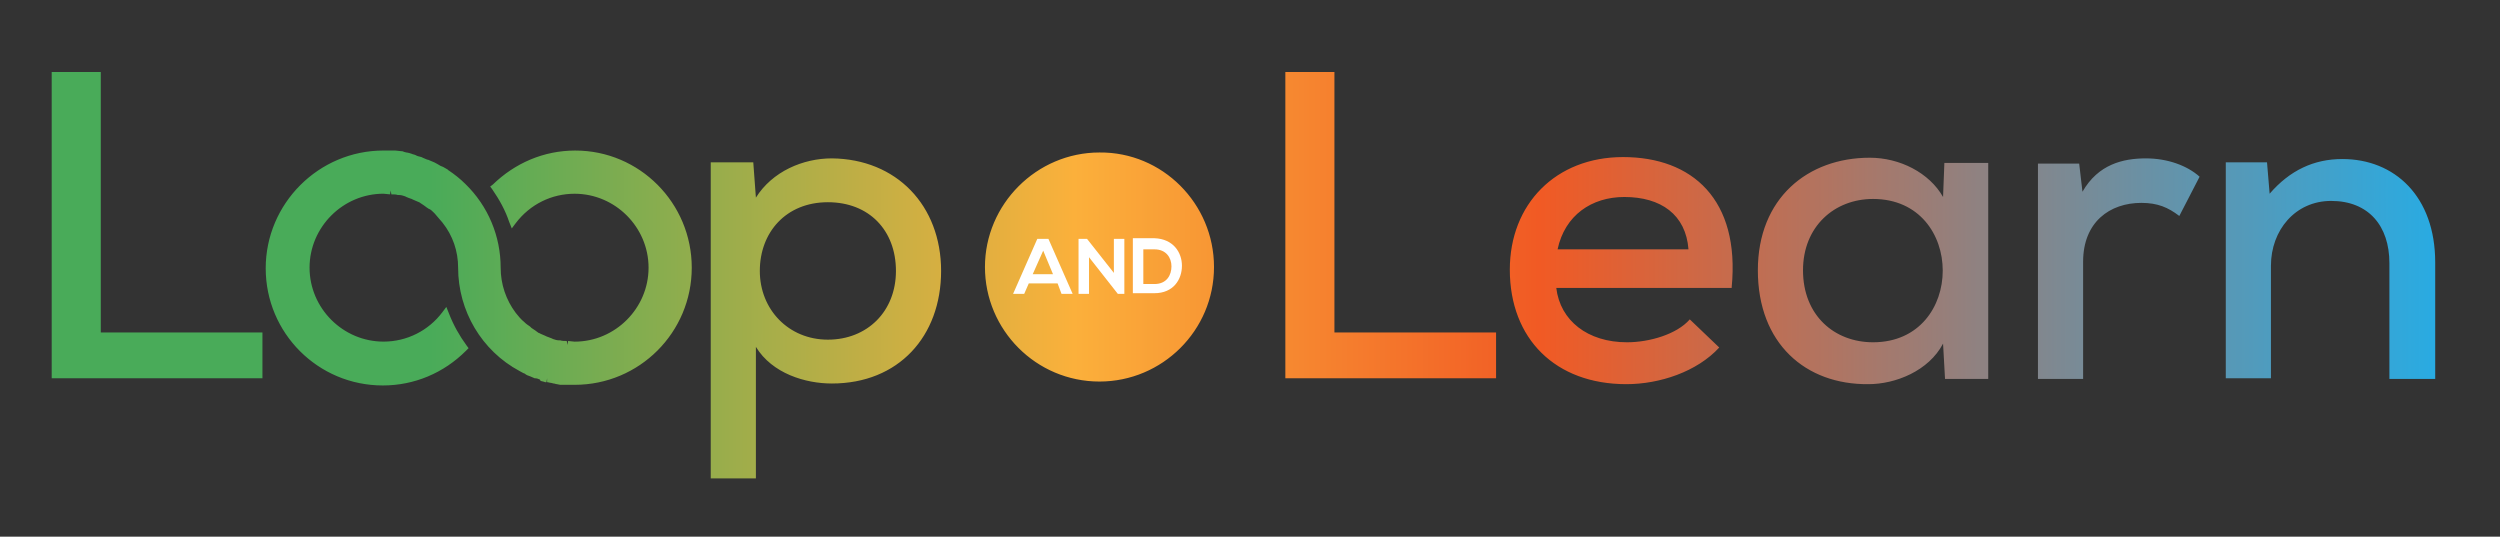 <?xml version="1.0" encoding="utf-8"?>
<!-- Generator: Adobe Illustrator 22.0.0, SVG Export Plug-In . SVG Version: 6.00 Build 0)  -->
<svg version="1.1" id="Layer_2" xmlns="http://www.w3.org/2000/svg" xmlns:xlink="http://www.w3.org/1999/xlink" x="0px" y="0px"
	 viewBox="0 0 382 82" enable-background="new 0 0 382 82" xml:space="preserve">
<rect x="0" y="0" width="382" height="82" fill="#333333" stroke="none"/>
<linearGradient id="SVGID_1_" gradientUnits="userSpaceOnUse" x1="7.886" y1="42.1" x2="372.114" y2="42.1">
	<stop  offset="0.159" style="stop-color:#49AB59"/>
	<stop  offset="0.429" style="stop-color:#FBB03B"/>
	<stop  offset="0.624" style="stop-color:#F15A24"/>
	<stop  offset="1" style="stop-color:#29ABE2"/>
</linearGradient>
<path fill="url(#SVGID_1_)" d="M185.5,40.8c0,9.7-7.9,17.5-17.5,17.5c-9.7,0-17.5-7.9-17.5-17.5s7.9-17.5,17.5-17.5
	C177.6,23.2,185.5,31.1,185.5,40.8z M115.5,73.2V53c2.5,4.1,7.6,5.6,11.6,5.6c10.2,0,16.7-7.2,16.7-17.2c0-10-6.8-17.1-16.7-17.2
	c-4.4,0-9.1,2-11.6,6l-0.4-5.4h-6.5v48.3H115.5z M126.5,51.9c-6,0-10.4-4.6-10.4-10.5s4-10.5,10.4-10.5c6.3,0,10.4,4.3,10.4,10.5
	C136.9,47.6,132.5,51.9,126.5,51.9z M196.4,11v46.8h32.2v-7h-24.7V11H196.4z M264.6,43.9c1.3-13.4-6-19.9-16.6-19.9
	c-10.3,0-17.3,7.2-17.3,17.2c0,10.6,7,17.5,17.8,17.5c5.1,0,10.8-1.9,14.2-5.6l-4.5-4.3c-2,2.3-6.2,3.5-9.6,3.5
	c-6,0-10.2-3.3-10.8-8.3H264.6z M238,38.1c1.1-5.2,5.2-8,10.2-8c5.6,0,9.4,2.7,9.8,8H238z M296.9,30.1c-2.1-3.7-6.6-6-11.2-6
	c-9.5,0-17.1,6.2-17.1,17.2c0,11.2,7.3,17.5,16.9,17.4c4.1,0,9.2-2,11.4-6.2l0.3,5.4h6.6c0-11,0-22,0-33h-6.7L296.9,30.1z
	 M286.2,30.4c14.2,0,14.2,21.9,0,21.9c-5.9,0-10.7-4.1-10.7-11C275.5,34.6,280.3,30.4,286.2,30.4z M311.4,24.9v33h6.9V40
	c0-6.1,4.1-9,8.9-9c2.5,0,4.1,0.7,5.8,2l3.1-6c-1.9-1.7-4.9-2.8-8.2-2.8c-3.5,0-7.3,0.9-9.7,5.1l-0.5-4.3H311.4z M372.1,57.8V40.1
	c0-10.1-6.2-15.8-14.2-15.8c-4.3,0-8,1.7-11.1,5.3l-0.4-4.8h-6.3v33h6.9V40.6c0-5.4,3.7-9.9,9.2-9.9c5.7,0,8.9,3.8,8.9,9.5v17.7
	H372.1z M7.9,11v46.8h32.2v-7H15.4V11H7.9z M105.7,40.9c0,9.9-8,17.9-17.9,17.9c-0.3,0-0.6,0-0.9,0l-0.5,0c-0.1,0-0.3,0-0.4,0
	c-0.1,0-0.3,0-0.4,0l-0.5-0.1c-0.2,0-0.3-0.1-0.5-0.1l-0.4-0.1c-0.2,0-0.4-0.1-0.6-0.1l0-0.6l-0.1,0.6l-0.2,0
	c-0.2-0.1-0.4-0.1-0.7-0.2L82.5,58c-0.2-0.1-0.5-0.2-0.7-0.2l-0.1,0c-0.2-0.1-0.5-0.2-0.7-0.3c-0.3-0.1-0.6-0.2-0.8-0.4
	c-0.3-0.1-0.6-0.3-0.8-0.4c-5.8-3.1-9.4-9.2-9.4-15.8c0-2.5-0.8-4.9-2.4-6.9c-0.4-0.5-0.8-0.9-1.2-1.4l-0.1-0.1
	c-0.3-0.3-0.5-0.5-0.8-0.6l-0.3-0.2c-0.1-0.1-0.3-0.2-0.4-0.3c-0.2-0.1-0.4-0.3-0.6-0.4c-0.1-0.1-0.2-0.1-0.4-0.2
	c-0.2-0.1-0.5-0.2-0.7-0.3l-0.2-0.1c-0.3-0.1-0.6-0.2-0.8-0.3l-0.2-0.1c-0.3-0.1-0.6-0.2-0.9-0.2l-0.2,0c-0.3-0.1-0.6-0.1-1-0.1
	l-0.1-0.6l-0.1,0.6c-0.3,0-0.7-0.1-1-0.1c-6.2,0-11.3,5.1-11.3,11.3s5.1,11.3,11.3,11.3c3.6,0,6.9-1.7,9-4.5l0.6-0.8l0.4,1
	c0.7,1.8,1.6,3.4,2.7,4.9l0.3,0.4l-0.4,0.4c-3.4,3.4-7.9,5.3-12.7,5.3c-9.9,0-17.9-8-17.9-17.9S48.7,23,58.6,23c0.3,0,0.6,0,0.9,0
	l0.5,0c0.1,0,0.3,0,0.4,0l0.9,0.1c0.1,0,0.3,0,0.4,0.1l0.4,0.1c0.2,0,0.4,0.1,0.5,0.1l0.3,0.1c0.2,0.1,0.4,0.1,0.6,0.2l0.2,0.1
	c0.2,0.1,0.4,0.1,0.7,0.2l0.2,0.1c0.2,0.1,0.5,0.2,0.7,0.3l0.1,0c0.2,0.1,0.5,0.2,0.7,0.3c0.3,0.1,0.6,0.3,0.8,0.4
	c0.3,0.2,0.5,0.3,0.8,0.4c0.2,0.1,0.5,0.3,0.7,0.4l0.1,0.1c0.9,0.6,1.8,1.3,2.6,2.1c3.5,3.4,5.4,8,5.4,12.8c0,2.5,0.8,4.9,2.3,6.9
	c0.4,0.5,0.8,1,1.3,1.4c0.3,0.3,0.6,0.5,0.9,0.7l0.2,0.2c0.2,0.1,0.4,0.3,0.6,0.4c0.1,0.1,0.3,0.2,0.4,0.3c0.1,0.1,0.3,0.1,0.4,0.2
	c0.2,0.1,0.5,0.2,0.7,0.3l0.2,0.1c0.3,0.1,0.5,0.2,0.8,0.3l0.2,0.1c0.3,0.1,0.6,0.2,0.9,0.2l0.2,0c0.3,0.1,0.6,0.1,1,0.1l0.1,0.6
	l0,0l0.1-0.6c0.3,0,0.7,0.1,1,0.1c6.2,0,11.3-5.1,11.3-11.3s-5.1-11.3-11.3-11.3c-3.5,0-6.8,1.6-9,4.5l-0.6,0.8l-0.4-1
	c-0.6-1.8-1.5-3.4-2.6-5l-0.3-0.4l0.4-0.3c3.4-3.3,7.8-5.2,12.6-5.2C97.7,23,105.7,31,105.7,40.9z M63.5,24.3L63.5,24.3L63.5,24.3
	L63.5,24.3z M82,57.2L82,57.2L82,57.2L82,57.2z M82.9,57.5L82.9,57.5L82.9,57.5L82.9,57.5z"/>
<g>
	<path fill="#FFFFFF" d="M161.6,43.3h-4.4l-0.7,1.6h-1.7l3.7-8.4h1.7l3.7,8.4h-1.7L161.6,43.3z M159.4,38.3l-1.6,3.6h3.1L159.4,38.3
		z"/>
	<path fill="#FFFFFF" d="M170.2,36.5h1.6v8.4h-1v0l-4.4-5.6v5.6h-1.6v-8.4h1.3l4.1,5.2V36.5z"/>
	<path fill="#FFFFFF" d="M180.6,40.6c0,2.1-1.3,4.2-4.2,4.2c-1,0-2.3,0-3.3,0v-8.4c1,0,2.3,0,3.3,0
		C179.3,36.5,180.6,38.6,180.6,40.6z M174.7,43.4h1.7c1.9,0,2.6-1.4,2.6-2.7c0-1.3-0.8-2.6-2.6-2.6h-1.7V43.4z"/>
</g>
</svg>
